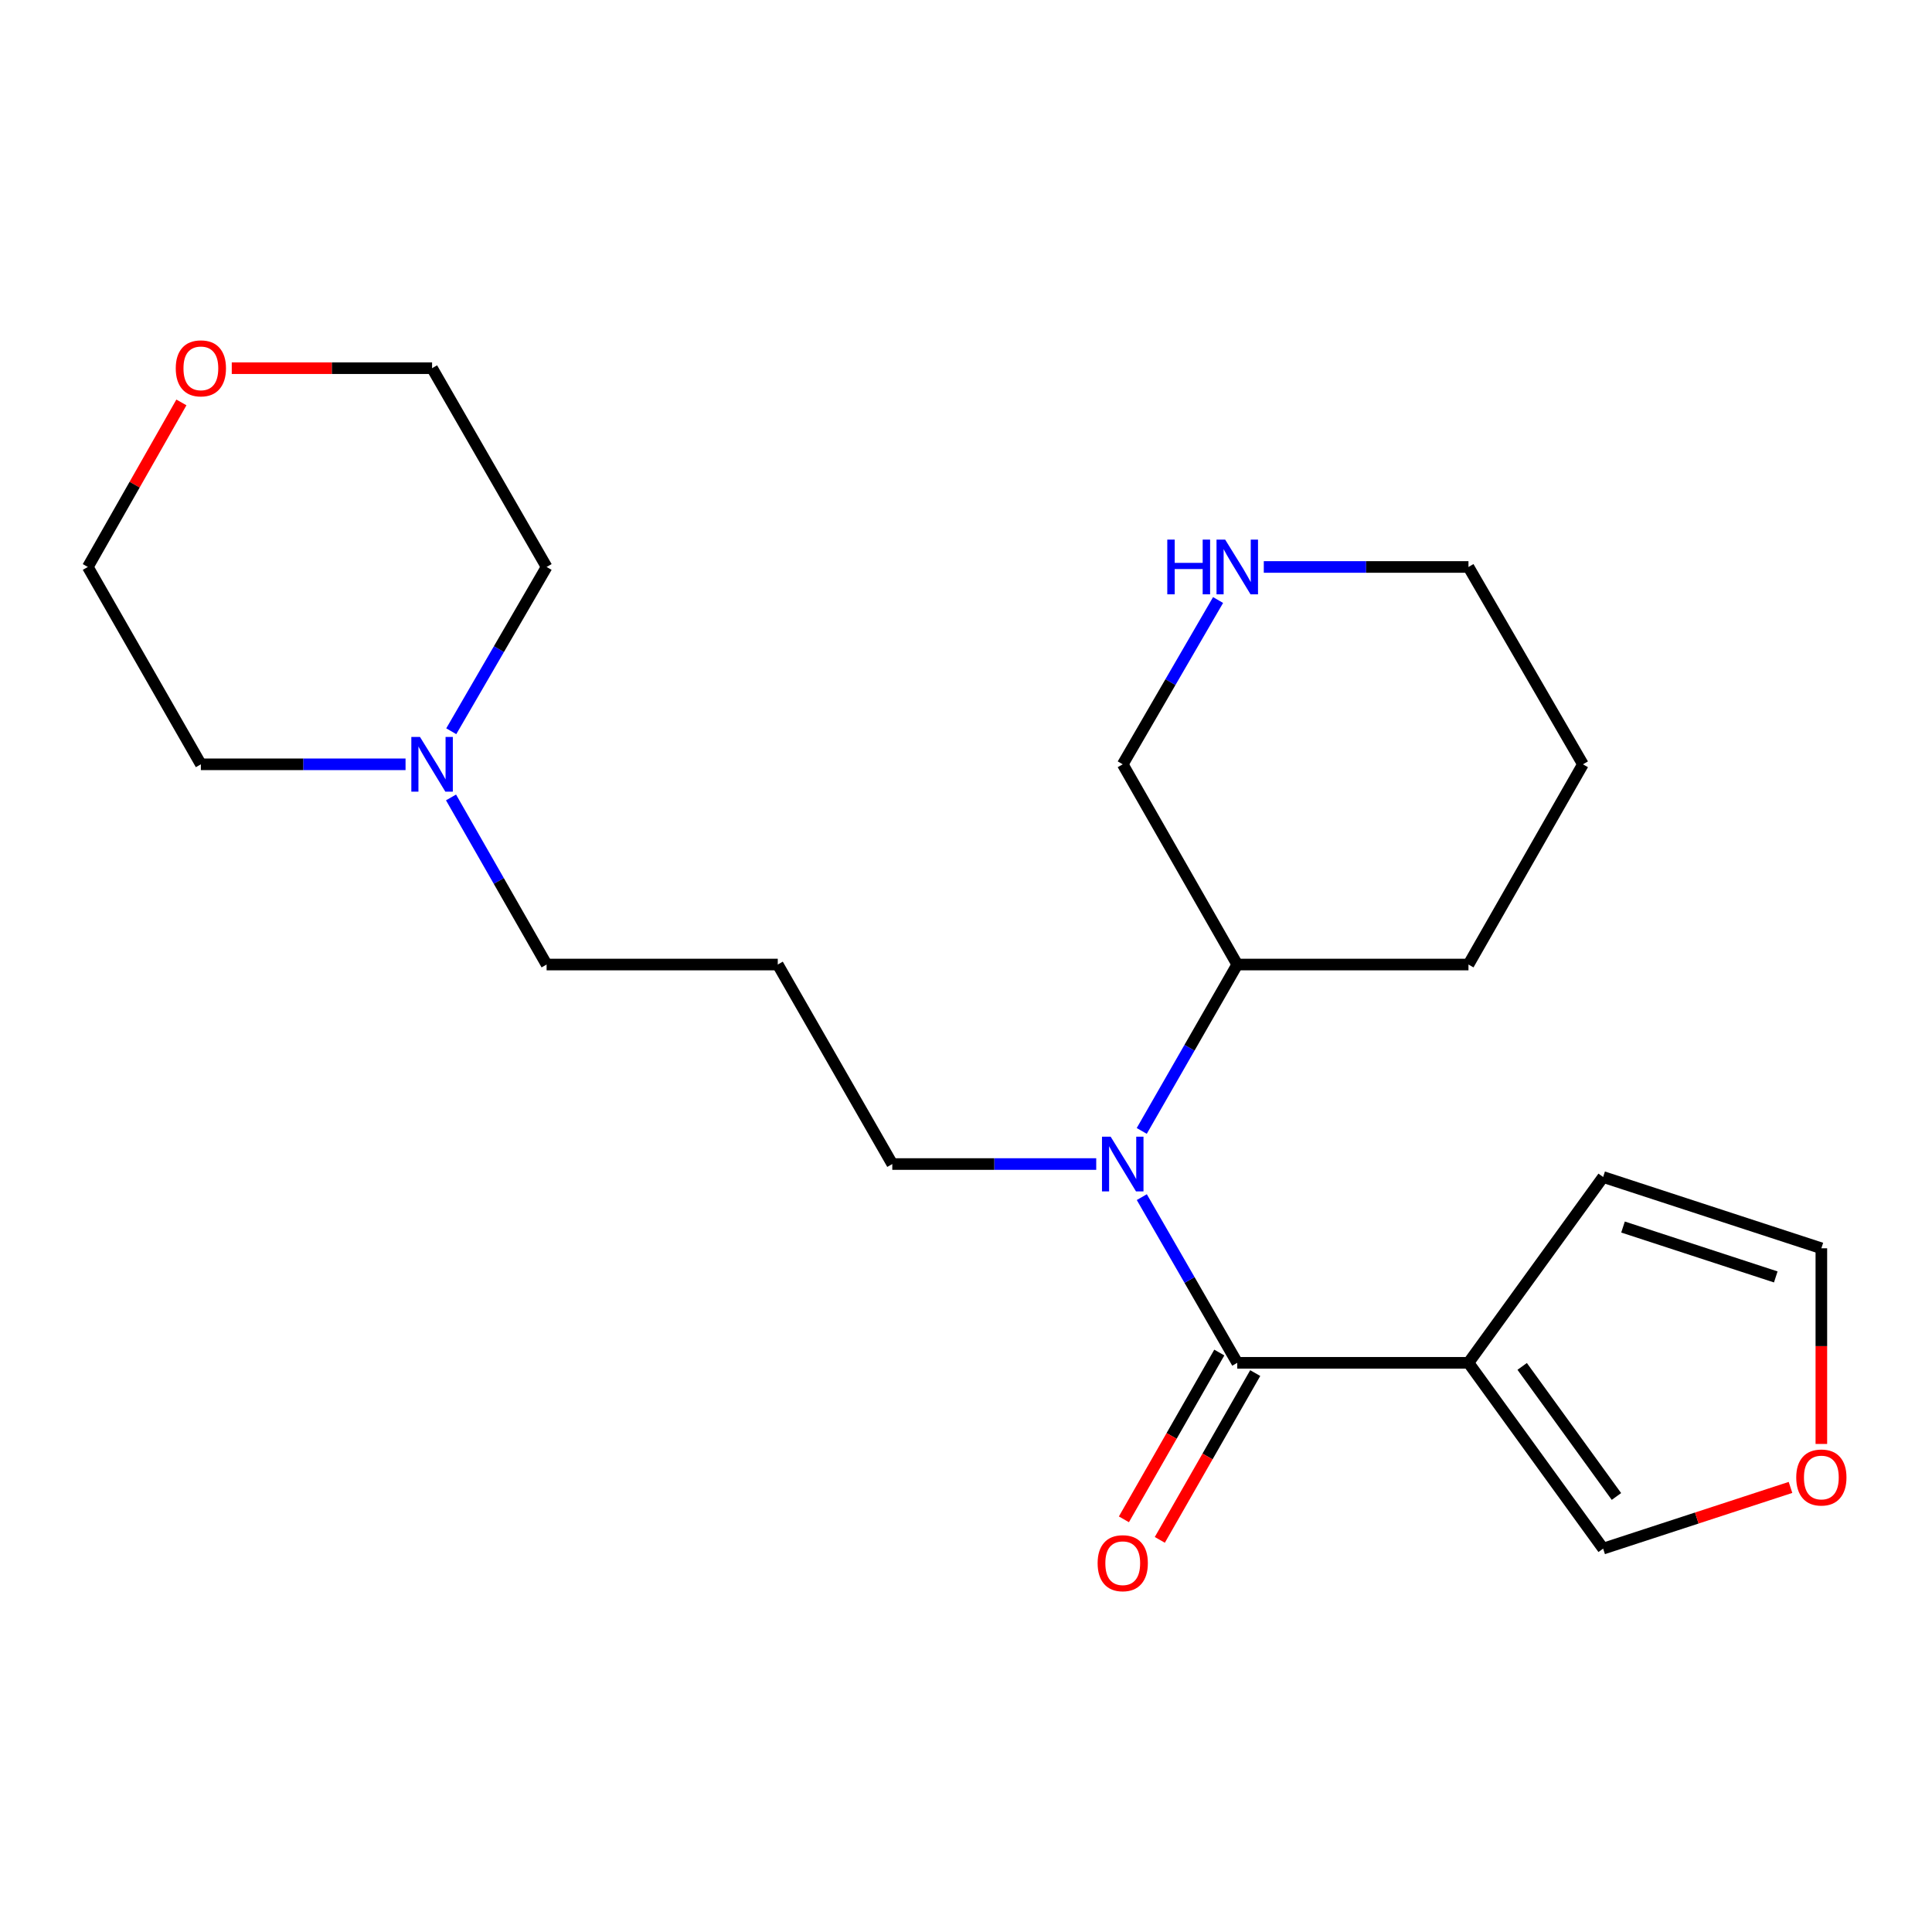 <?xml version='1.0' encoding='iso-8859-1'?>
<svg version='1.1' baseProfile='full'
              xmlns='http://www.w3.org/2000/svg'
                      xmlns:rdkit='http://www.rdkit.org/xml'
                      xmlns:xlink='http://www.w3.org/1999/xlink'
                  xml:space='preserve'
width='1000px' height='1000px' viewBox='0 0 1000 1000'>
<!-- END OF HEADER -->
<rect style='opacity:1.0;fill:#FFFFFF;stroke:none' width='1000' height='1000' x='0' y='0'> </rect>
<path class='bond-0' d='M 640.405,705.391 L 760.078,705.391' style='fill:none;fill-rule:evenodd;stroke:#000000;stroke-width:6px;stroke-linecap:butt;stroke-linejoin:miter;stroke-opacity:1' />
<path class='bond-1' d='M 640.405,705.391 L 615.701,662.513' style='fill:none;fill-rule:evenodd;stroke:#000000;stroke-width:6px;stroke-linecap:butt;stroke-linejoin:miter;stroke-opacity:1' />
<path class='bond-1' d='M 615.701,662.513 L 590.997,619.635' style='fill:none;fill-rule:evenodd;stroke:#0000FF;stroke-width:6px;stroke-linecap:butt;stroke-linejoin:miter;stroke-opacity:1' />
<path class='bond-5' d='M 631.11,700.074 L 606.42,743.239' style='fill:none;fill-rule:evenodd;stroke:#000000;stroke-width:6px;stroke-linecap:butt;stroke-linejoin:miter;stroke-opacity:1' />
<path class='bond-5' d='M 606.42,743.239 L 581.731,786.403' style='fill:none;fill-rule:evenodd;stroke:#FF0000;stroke-width:6px;stroke-linecap:butt;stroke-linejoin:miter;stroke-opacity:1' />
<path class='bond-5' d='M 649.701,710.708 L 625.011,753.872' style='fill:none;fill-rule:evenodd;stroke:#000000;stroke-width:6px;stroke-linecap:butt;stroke-linejoin:miter;stroke-opacity:1' />
<path class='bond-5' d='M 625.011,753.872 L 600.321,797.037' style='fill:none;fill-rule:evenodd;stroke:#FF0000;stroke-width:6px;stroke-linecap:butt;stroke-linejoin:miter;stroke-opacity:1' />
<path class='bond-2' d='M 760.078,705.391 L 829.779,801.565' style='fill:none;fill-rule:evenodd;stroke:#000000;stroke-width:6px;stroke-linecap:butt;stroke-linejoin:miter;stroke-opacity:1' />
<path class='bond-2' d='M 787.875,707.249 L 836.665,774.571' style='fill:none;fill-rule:evenodd;stroke:#000000;stroke-width:6px;stroke-linecap:butt;stroke-linejoin:miter;stroke-opacity:1' />
<path class='bond-4' d='M 760.078,705.391 L 829.779,609.217' style='fill:none;fill-rule:evenodd;stroke:#000000;stroke-width:6px;stroke-linecap:butt;stroke-linejoin:miter;stroke-opacity:1' />
<path class='bond-9' d='M 590.965,585.369 L 615.685,542.305' style='fill:none;fill-rule:evenodd;stroke:#0000FF;stroke-width:6px;stroke-linecap:butt;stroke-linejoin:miter;stroke-opacity:1' />
<path class='bond-9' d='M 615.685,542.305 L 640.405,499.241' style='fill:none;fill-rule:evenodd;stroke:#000000;stroke-width:6px;stroke-linecap:butt;stroke-linejoin:miter;stroke-opacity:1' />
<path class='bond-12' d='M 567.406,602.506 L 514.627,602.506' style='fill:none;fill-rule:evenodd;stroke:#0000FF;stroke-width:6px;stroke-linecap:butt;stroke-linejoin:miter;stroke-opacity:1' />
<path class='bond-12' d='M 514.627,602.506 L 461.847,602.506' style='fill:none;fill-rule:evenodd;stroke:#000000;stroke-width:6px;stroke-linecap:butt;stroke-linejoin:miter;stroke-opacity:1' />
<path class='bond-6' d='M 829.779,801.565 L 878.269,785.725' style='fill:none;fill-rule:evenodd;stroke:#000000;stroke-width:6px;stroke-linecap:butt;stroke-linejoin:miter;stroke-opacity:1' />
<path class='bond-6' d='M 878.269,785.725 L 926.759,769.885' style='fill:none;fill-rule:evenodd;stroke:#FF0000;stroke-width:6px;stroke-linecap:butt;stroke-linejoin:miter;stroke-opacity:1' />
<path class='bond-3' d='M 233.45,412.751 L 258.185,455.996' style='fill:none;fill-rule:evenodd;stroke:#0000FF;stroke-width:6px;stroke-linecap:butt;stroke-linejoin:miter;stroke-opacity:1' />
<path class='bond-3' d='M 258.185,455.996 L 282.921,499.241' style='fill:none;fill-rule:evenodd;stroke:#000000;stroke-width:6px;stroke-linecap:butt;stroke-linejoin:miter;stroke-opacity:1' />
<path class='bond-15' d='M 233.574,378.494 L 258.247,335.977' style='fill:none;fill-rule:evenodd;stroke:#0000FF;stroke-width:6px;stroke-linecap:butt;stroke-linejoin:miter;stroke-opacity:1' />
<path class='bond-15' d='M 258.247,335.977 L 282.921,293.46' style='fill:none;fill-rule:evenodd;stroke:#000000;stroke-width:6px;stroke-linecap:butt;stroke-linejoin:miter;stroke-opacity:1' />
<path class='bond-16' d='M 209.912,395.607 L 156.941,395.607' style='fill:none;fill-rule:evenodd;stroke:#0000FF;stroke-width:6px;stroke-linecap:butt;stroke-linejoin:miter;stroke-opacity:1' />
<path class='bond-16' d='M 156.941,395.607 L 103.97,395.607' style='fill:none;fill-rule:evenodd;stroke:#000000;stroke-width:6px;stroke-linecap:butt;stroke-linejoin:miter;stroke-opacity:1' />
<path class='bond-8' d='M 829.779,609.217 L 942.729,646.113' style='fill:none;fill-rule:evenodd;stroke:#000000;stroke-width:6px;stroke-linecap:butt;stroke-linejoin:miter;stroke-opacity:1' />
<path class='bond-8' d='M 840.071,635.11 L 919.136,660.937' style='fill:none;fill-rule:evenodd;stroke:#000000;stroke-width:6px;stroke-linecap:butt;stroke-linejoin:miter;stroke-opacity:1' />
<path class='bond-22' d='M 942.729,747.384 L 942.729,696.749' style='fill:none;fill-rule:evenodd;stroke:#FF0000;stroke-width:6px;stroke-linecap:butt;stroke-linejoin:miter;stroke-opacity:1' />
<path class='bond-22' d='M 942.729,696.749 L 942.729,646.113' style='fill:none;fill-rule:evenodd;stroke:#000000;stroke-width:6px;stroke-linecap:butt;stroke-linejoin:miter;stroke-opacity:1' />
<path class='bond-7' d='M 630.475,310.572 L 605.801,353.089' style='fill:none;fill-rule:evenodd;stroke:#0000FF;stroke-width:6px;stroke-linecap:butt;stroke-linejoin:miter;stroke-opacity:1' />
<path class='bond-7' d='M 605.801,353.089 L 581.128,395.607' style='fill:none;fill-rule:evenodd;stroke:#000000;stroke-width:6px;stroke-linecap:butt;stroke-linejoin:miter;stroke-opacity:1' />
<path class='bond-23' d='M 654.137,293.46 L 707.108,293.46' style='fill:none;fill-rule:evenodd;stroke:#0000FF;stroke-width:6px;stroke-linecap:butt;stroke-linejoin:miter;stroke-opacity:1' />
<path class='bond-23' d='M 707.108,293.46 L 760.078,293.46' style='fill:none;fill-rule:evenodd;stroke:#000000;stroke-width:6px;stroke-linecap:butt;stroke-linejoin:miter;stroke-opacity:1' />
<path class='bond-14' d='M 640.405,499.241 L 581.128,395.607' style='fill:none;fill-rule:evenodd;stroke:#000000;stroke-width:6px;stroke-linecap:butt;stroke-linejoin:miter;stroke-opacity:1' />
<path class='bond-20' d='M 640.405,499.241 L 760.078,499.241' style='fill:none;fill-rule:evenodd;stroke:#000000;stroke-width:6px;stroke-linecap:butt;stroke-linejoin:miter;stroke-opacity:1' />
<path class='bond-10' d='M 93.893,208.294 L 69.674,250.877' style='fill:none;fill-rule:evenodd;stroke:#FF0000;stroke-width:6px;stroke-linecap:butt;stroke-linejoin:miter;stroke-opacity:1' />
<path class='bond-10' d='M 69.674,250.877 L 45.455,293.46' style='fill:none;fill-rule:evenodd;stroke:#000000;stroke-width:6px;stroke-linecap:butt;stroke-linejoin:miter;stroke-opacity:1' />
<path class='bond-24' d='M 119.962,190.575 L 171.803,190.575' style='fill:none;fill-rule:evenodd;stroke:#FF0000;stroke-width:6px;stroke-linecap:butt;stroke-linejoin:miter;stroke-opacity:1' />
<path class='bond-24' d='M 171.803,190.575 L 223.644,190.575' style='fill:none;fill-rule:evenodd;stroke:#000000;stroke-width:6px;stroke-linecap:butt;stroke-linejoin:miter;stroke-opacity:1' />
<path class='bond-11' d='M 402.57,499.241 L 461.847,602.506' style='fill:none;fill-rule:evenodd;stroke:#000000;stroke-width:6px;stroke-linecap:butt;stroke-linejoin:miter;stroke-opacity:1' />
<path class='bond-13' d='M 402.57,499.241 L 282.921,499.241' style='fill:none;fill-rule:evenodd;stroke:#000000;stroke-width:6px;stroke-linecap:butt;stroke-linejoin:miter;stroke-opacity:1' />
<path class='bond-18' d='M 282.921,293.46 L 223.644,190.575' style='fill:none;fill-rule:evenodd;stroke:#000000;stroke-width:6px;stroke-linecap:butt;stroke-linejoin:miter;stroke-opacity:1' />
<path class='bond-19' d='M 103.97,395.607 L 45.455,293.46' style='fill:none;fill-rule:evenodd;stroke:#000000;stroke-width:6px;stroke-linecap:butt;stroke-linejoin:miter;stroke-opacity:1' />
<path class='bond-17' d='M 760.078,293.46 L 819.32,395.607' style='fill:none;fill-rule:evenodd;stroke:#000000;stroke-width:6px;stroke-linecap:butt;stroke-linejoin:miter;stroke-opacity:1' />
<path class='bond-21' d='M 760.078,499.241 L 819.32,395.607' style='fill:none;fill-rule:evenodd;stroke:#000000;stroke-width:6px;stroke-linecap:butt;stroke-linejoin:miter;stroke-opacity:1' />
<path  class='atom-2' d='M 574.868 588.346
L 584.148 603.346
Q 585.068 604.826, 586.548 607.506
Q 588.028 610.186, 588.108 610.346
L 588.108 588.346
L 591.868 588.346
L 591.868 616.666
L 587.988 616.666
L 578.028 600.266
Q 576.868 598.346, 575.628 596.146
Q 574.428 593.946, 574.068 593.266
L 574.068 616.666
L 570.388 616.666
L 570.388 588.346
L 574.868 588.346
' fill='#0000FF'/>
<path  class='atom-4' d='M 217.384 381.447
L 226.664 396.447
Q 227.584 397.927, 229.064 400.607
Q 230.544 403.287, 230.624 403.447
L 230.624 381.447
L 234.384 381.447
L 234.384 409.767
L 230.504 409.767
L 220.544 393.367
Q 219.384 391.447, 218.144 389.247
Q 216.944 387.047, 216.584 386.367
L 216.584 409.767
L 212.904 409.767
L 212.904 381.447
L 217.384 381.447
' fill='#0000FF'/>
<path  class='atom-6' d='M 568.128 809.105
Q 568.128 802.305, 571.488 798.505
Q 574.848 794.705, 581.128 794.705
Q 587.408 794.705, 590.768 798.505
Q 594.128 802.305, 594.128 809.105
Q 594.128 815.985, 590.728 819.905
Q 587.328 823.785, 581.128 823.785
Q 574.888 823.785, 571.488 819.905
Q 568.128 816.025, 568.128 809.105
M 581.128 820.585
Q 585.448 820.585, 587.768 817.705
Q 590.128 814.785, 590.128 809.105
Q 590.128 803.545, 587.768 800.745
Q 585.448 797.905, 581.128 797.905
Q 576.808 797.905, 574.448 800.705
Q 572.128 803.505, 572.128 809.105
Q 572.128 814.825, 574.448 817.705
Q 576.808 820.585, 581.128 820.585
' fill='#FF0000'/>
<path  class='atom-7' d='M 929.729 764.748
Q 929.729 757.948, 933.089 754.148
Q 936.449 750.348, 942.729 750.348
Q 949.009 750.348, 952.369 754.148
Q 955.729 757.948, 955.729 764.748
Q 955.729 771.628, 952.329 775.548
Q 948.929 779.428, 942.729 779.428
Q 936.489 779.428, 933.089 775.548
Q 929.729 771.668, 929.729 764.748
M 942.729 776.228
Q 947.049 776.228, 949.369 773.348
Q 951.729 770.428, 951.729 764.748
Q 951.729 759.188, 949.369 756.388
Q 947.049 753.548, 942.729 753.548
Q 938.409 753.548, 936.049 756.348
Q 933.729 759.148, 933.729 764.748
Q 933.729 770.468, 936.049 773.348
Q 938.409 776.228, 942.729 776.228
' fill='#FF0000'/>
<path  class='atom-8' d='M 604.185 279.3
L 608.025 279.3
L 608.025 291.34
L 622.505 291.34
L 622.505 279.3
L 626.345 279.3
L 626.345 307.62
L 622.505 307.62
L 622.505 294.54
L 608.025 294.54
L 608.025 307.62
L 604.185 307.62
L 604.185 279.3
' fill='#0000FF'/>
<path  class='atom-8' d='M 634.145 279.3
L 643.425 294.3
Q 644.345 295.78, 645.825 298.46
Q 647.305 301.14, 647.385 301.3
L 647.385 279.3
L 651.145 279.3
L 651.145 307.62
L 647.265 307.62
L 637.305 291.22
Q 636.145 289.3, 634.905 287.1
Q 633.705 284.9, 633.345 284.22
L 633.345 307.62
L 629.665 307.62
L 629.665 279.3
L 634.145 279.3
' fill='#0000FF'/>
<path  class='atom-11' d='M 90.97 190.655
Q 90.97 183.855, 94.33 180.055
Q 97.69 176.255, 103.97 176.255
Q 110.25 176.255, 113.61 180.055
Q 116.97 183.855, 116.97 190.655
Q 116.97 197.535, 113.57 201.455
Q 110.17 205.335, 103.97 205.335
Q 97.73 205.335, 94.33 201.455
Q 90.97 197.575, 90.97 190.655
M 103.97 202.135
Q 108.29 202.135, 110.61 199.255
Q 112.97 196.335, 112.97 190.655
Q 112.97 185.095, 110.61 182.295
Q 108.29 179.455, 103.97 179.455
Q 99.65 179.455, 97.29 182.255
Q 94.97 185.055, 94.97 190.655
Q 94.97 196.375, 97.29 199.255
Q 99.65 202.135, 103.97 202.135
' fill='#FF0000'/>
</svg>
